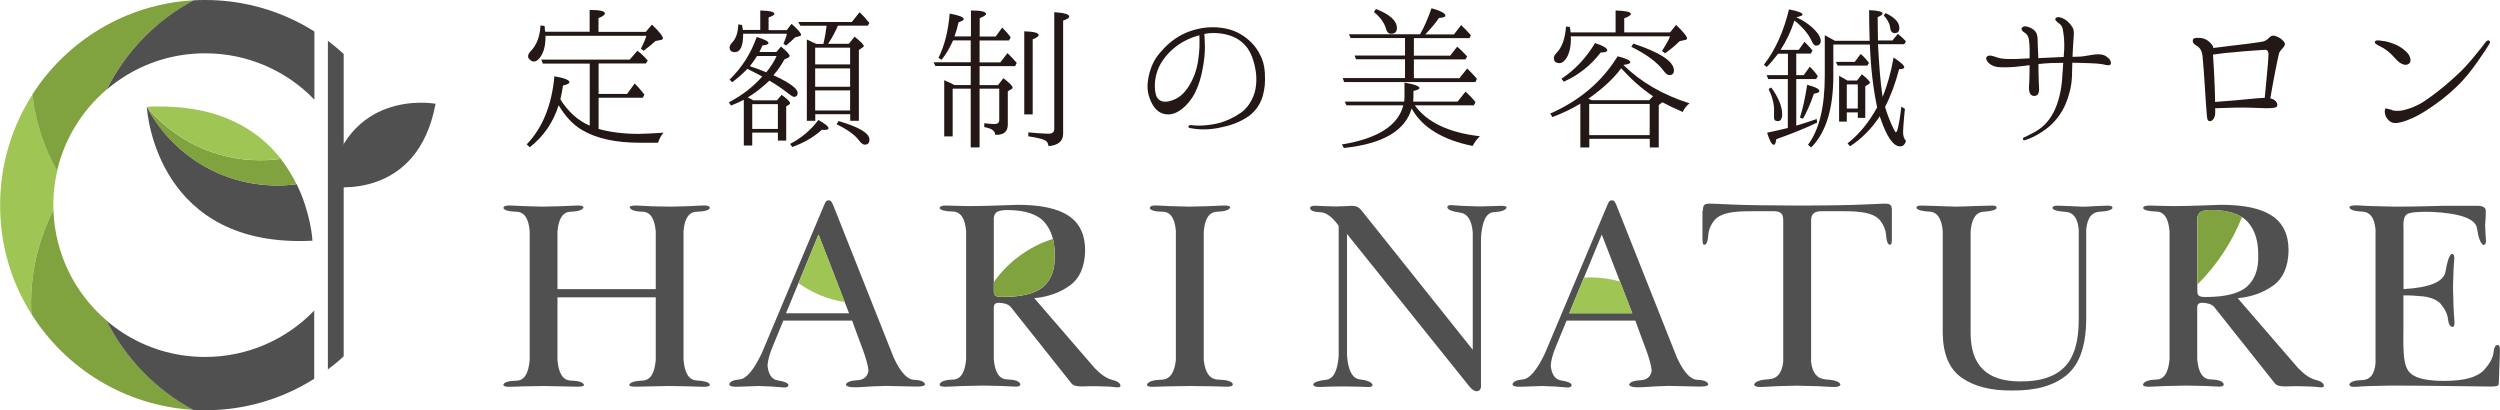 <?xml version="1.0" encoding="UTF-8"?>
<svg id="_レイヤー_2" data-name="レイヤー 2" xmlns="http://www.w3.org/2000/svg" viewBox="0 0 234 38.4">
  <defs>
    <style>
      .cls-1 {
        fill: #009844;
      }

      .cls-2 {
        fill: #80a33f;
      }

      .cls-3 {
        fill: #9fc655;
      }

      .cls-4 {
        fill: #231815;
      }

      .cls-5 {
        fill: #515050;
      }
    </style>
  </defs>
  <g id="_レイヤー_1-2" data-name="レイヤー 1">
    <g>
      <g>
        <g>
          <path class="cls-3" d="m4.99,19.67c0-.16,0-.31,0-.47,0-1.1.12-2.17.36-3.19-1.21-2.16-2.02-4.59-2.31-7.17-1.92,2.99-3.03,6.54-3.03,10.36s1.07,7.24,2.93,10.2c-.02-.34-.03-.67-.03-1.01,0-3.14.75-6.1,2.09-8.72Z"/>
          <path class="cls-2" d="m9.98,8.38C11.76,4.83,14.6,1.91,18.1.03,11.77.39,6.26,3.81,3.03,8.84c.29,2.58,1.1,5,2.31,7.17.69-3.02,2.35-5.68,4.64-7.63Z"/>
          <path class="cls-2" d="m18.1,38.36c-3.49-1.87-6.34-4.8-8.11-8.35-2.95-2.51-4.85-6.21-4.99-10.35-1.33,2.62-2.09,5.58-2.09,8.72,0,.34,0,.68.03,1.01,3.21,5.11,8.77,8.6,15.16,8.97Z"/>
          <path class="cls-5" d="m28.26,2.27c-2.7-1.45-5.78-2.27-9.06-2.27-.37,0-.74.01-1.1.03-3.49,1.87-6.34,4.8-8.11,8.35,1.95-1.66,4.35-2.81,7-3.22.72-.11,1.46-.17,2.22-.17,4.01,0,7.64,1.66,10.22,4.34V2.95c-.38-.24-.77-.46-1.16-.68Z"/>
          <path class="cls-5" d="m19.2,33.41c-.76,0-1.5-.06-2.22-.17-2.65-.41-5.05-1.56-7-3.22,1.78,3.55,4.62,6.47,8.11,8.35.36.02.73.03,1.1.03,3.28,0,6.36-.82,9.06-2.27.4-.21.78-.44,1.16-.68v-6.38c-2.58,2.68-6.21,4.34-10.22,4.34Z"/>
          <path class="cls-5" d="m32.17,5.05c-.47-.43-.96-.84-1.48-1.23v30.76c.51-.38,1.01-.79,1.48-1.23V5.05Z"/>
        </g>
        <g>
          <path class="cls-5" d="m13.74,10s0,0,0,0h0s0,0,0,0h0,0c.05.74,1.07,13.27,15.51,12.53h0s0,0,0,0h0,0c-.02-.31-.21-2.69-1.48-5.29-.6.08-1.21.12-1.82.12-5.29,0-9.89-2.98-12.2-7.36Z"/>
          <polygon class="cls-1" points="13.74 10 13.74 10 13.74 10 13.74 10"/>
          <path class="cls-2" d="m24.36,15c-4.28,0-8.1-1.95-10.63-5h0c2.31,4.38,6.9,7.36,12.2,7.36.62,0,1.23-.04,1.82-.12-.38-.79-.87-1.59-1.47-2.37-.63.09-1.27.13-1.92.13Z"/>
          <path class="cls-3" d="m13.74,10c2.53,3.06,6.35,5,10.63,5,.65,0,1.29-.05,1.92-.13-2.19-2.8-5.98-5.21-12.54-4.87Z"/>
        </g>
        <path class="cls-5" d="m40.77,9.71h0s0,0,0,0c-.47-.08-8.36-1.3-10.04,7.73h0s0,0,0,0h0s0,0,0,0c.47.08,8.36,1.3,10.04-7.73h0s0,0,0,0Z"/>
      </g>
      <g>
        <g>
          <path class="cls-5" d="m47.12,19.48c0-.2.27-.28.84-.24.57.04,1.5.07,2.8.1,1.31-.02,2.28-.05,2.91-.09.63-.05.95.01.95.17-.1.24-.51.37-1.22.4-.72.02-1.12.64-1.22,1.85v5.39h9.2v-5.39c-.1-1.21-.51-1.83-1.22-1.85-.72-.02-1.12-.16-1.22-.4,0-.16.32-.21.95-.17.63.05,1.61.08,2.91.09,1.3-.02,2.24-.06,2.8-.1.57-.04.85.04.84.24-.1.21-.51.32-1.23.34s-1.13.62-1.23,1.8v12.06c.1,1.25.51,1.89,1.23,1.93s1.13.16,1.23.37c.03.17-.22.25-.77.22-.55-.03-1.56-.05-3.05-.07-1.39.02-2.37.04-2.92.06s-.82-.04-.8-.18c.1-.23.51-.36,1.24-.39.73-.02,1.14-.67,1.24-1.94v-5.85h-9.2v5.85c.1,1.27.51,1.91,1.24,1.94.73.02,1.14.15,1.24.39.03.14-.24.2-.8.18-.56-.02-1.53-.04-2.92-.06-1.48.02-2.5.04-3.05.07-.55.03-.8-.04-.77-.22.1-.22.51-.33,1.23-.35s1.13-.67,1.23-1.95v-12.06c-.1-1.18-.51-1.78-1.23-1.8s-1.13-.13-1.23-.34Z"/>
          <path class="cls-5" d="m77.17,19.14c.03-.12.08-.21.14-.28.06-.07.15-.11.25-.11.12,0,.2.04.25.12.05.08.11.18.16.29l5.68,14.31c.63,1.36,1.26,2.05,1.9,2.08.63.02.98.17,1.03.42,0,.16-.33.23-.96.21s-1.53-.04-2.71-.06c-.85.02-1.67.06-2.46.12-.8.05-1.22-.03-1.28-.24.09-.24.44-.38,1.06-.41s.97-.33,1.06-.9c-.04-.49-.25-1.23-.62-2.21-.37-.99-.68-1.81-.91-2.47h-6.44c-.31.76-.62,1.53-.95,2.31-.33.77-.5,1.41-.53,1.9.08.84.41,1.3.98,1.39.57.09.9.22.98.4,0,.22-.21.3-.65.24-.44-.05-1.16-.09-2.15-.12-.77.02-1.41.05-1.93.07s-.78-.05-.81-.22c.04-.26.37-.41.98-.47.61-.05,1.3-.86,2.05-2.42l5.87-13.95Zm-.55,2.8l-3.05,7.38h5.9l-2.86-7.38Z"/>
          <path class="cls-5" d="m87.95,19.48c0-.17.21-.25.67-.24.45.02,1.17.03,2.14.05.98,0,1.89-.03,2.75-.06.85-.03,1.44-.05,1.75-.06,2.15,0,3.74.34,4.77,1.03,1.04.7,1.55,1.79,1.54,3.29-.04,1.5-.52,2.58-1.44,3.24s-2.03,1.06-3.32,1.18l5.66,6.55c.59.61,1.13.97,1.62,1.09s.76.3.79.54c0,.15-.16.2-.5.15-.34-.05-.92-.08-1.74-.09-.17,0-.4,0-.68,0-.28,0-.48.01-.61.02-.22,0-.41-.01-.59-.04s-.33-.1-.45-.22l-5.73-7.21c-.12-.12-.28-.21-.48-.27-.2-.06-.41-.09-.62-.09-.16,0-.27.04-.35.11-.07.07-.11.19-.11.35v4.81c.1,1.24.51,1.88,1.24,1.9.73.02,1.14.16,1.24.43.03.2-.18.28-.65.24s-1.41-.07-2.82-.09c-1.59.02-2.68.06-3.26.1-.58.04-.85-.03-.82-.22.1-.27.51-.42,1.24-.44.73-.02,1.14-.66,1.24-1.91v-11.98c-.1-1.21-.51-1.82-1.24-1.84-.73-.02-1.14-.12-1.24-.32Zm5.07,1.12v6.64c0,.22.04.36.15.44.11.08.31.12.61.12,1.87,0,3.17-.33,3.9-.99.73-.66,1.08-1.63,1.04-2.9.02-1.3-.29-2.33-.94-3.09-.65-.76-1.81-1.15-3.47-1.16-.55,0-.9.08-1.07.24-.17.16-.24.39-.22.71Z"/>
          <path class="cls-5" d="m107.63,19.48c-.02-.2.26-.28.82-.24.56.04,1.5.07,2.8.1,1.31-.02,2.29-.05,2.93-.09.65-.05.97.01.97.17-.1.24-.51.37-1.24.4s-1.14.64-1.24,1.85v12.01c.12,1.21.57,1.83,1.36,1.85.79.02,1.24.16,1.36.4.04.2-.21.29-.74.26-.53-.02-1.61-.05-3.23-.06-1.67.02-2.77.04-3.31.07-.54.03-.79-.04-.75-.22.12-.27.57-.42,1.35-.44s1.23-.64,1.35-1.86v-12.09c-.1-1.17-.51-1.76-1.22-1.77-.72-.01-1.13-.12-1.22-.33Z"/>
          <path class="cls-5" d="m125.25,19.31c.31,0,.57,0,.78-.02.22-.02.39-.02.52-.02.22,0,.41.04.55.12.14.08.28.22.42.41l10.33,12.94v-11c-.1-1.14-.5-1.75-1.19-1.84s-1.09-.24-1.19-.46c-.02-.2.17-.28.59-.23.42.05,1.21.08,2.38.11.89-.02,1.54-.03,1.96-.05.42-.02.62.04.62.17-.1.24-.5.38-1.2.42-.7.04-1.1.84-1.2,2.39v13.9c0,.15-.04.26-.11.34s-.16.12-.26.13c-.14,0-.26-.05-.37-.12-.1-.07-.21-.18-.33-.31l-11.47-14.29v11.39c.11,1.4.51,2.14,1.2,2.22.69.08,1.09.25,1.19.5.02.17-.17.24-.55.21-.39-.02-1.09-.04-2.12-.05-.99,0-1.71.02-2.18.05-.46.02-.7-.06-.7-.26.1-.2.5-.34,1.19-.41s1.09-.82,1.19-2.24v-12.17c-.59-.84-1.17-1.26-1.75-1.28-.58-.02-.88-.14-.93-.37,0-.18.22-.26.65-.23.43.03,1.09.05,1.98.07Z"/>
          <path class="cls-5" d="m150.48,19.14c.03-.12.08-.21.14-.28.06-.07.15-.11.25-.11.12,0,.2.04.25.12.05.08.11.18.16.29l5.68,14.31c.63,1.36,1.26,2.05,1.9,2.08.63.02.98.17,1.03.42,0,.16-.33.23-.96.21s-1.53-.04-2.71-.06c-.85.02-1.67.06-2.46.12-.8.05-1.22-.03-1.28-.24.09-.24.44-.38,1.06-.41s.97-.33,1.06-.9c-.04-.49-.25-1.23-.62-2.21-.37-.99-.68-1.81-.91-2.47h-6.44c-.31.76-.62,1.53-.95,2.31-.33.77-.5,1.41-.53,1.9.08.84.41,1.3.98,1.39.57.09.9.22.98.4,0,.22-.21.3-.65.24-.44-.05-1.16-.09-2.15-.12-.77.02-1.41.05-1.93.07s-.78-.05-.81-.22c.04-.26.37-.41.98-.47.61-.05,1.3-.86,2.05-2.42l5.87-13.95Zm-.55,2.8l-3.05,7.38h5.9l-2.86-7.38Z"/>
          <path class="cls-5" d="m159.39,19.73c0-.25.03-.43.12-.53.09-.1.29-.15.58-.14.24,0,.96.04,2.16.09,1.2.05,3.19.08,5.98.09,2.79,0,4.79-.04,5.99-.09,1.2-.05,1.92-.08,2.16-.09.3,0,.49.04.58.14.09.1.13.28.12.53v2.67c0,.17-.01.29-.04.38s-.08.13-.16.13c-.19-.04-.3-.33-.34-.86-.03-.53-.24-1.03-.63-1.5-.31-.31-.74-.52-1.31-.63-.56-.11-1.27-.16-2.11-.15h-2c-.3,0-.53.05-.71.18-.17.13-.26.36-.26.67v13.26c.12,1.04.57,1.58,1.37,1.63.8.05,1.26.2,1.37.46,0,.21-.31.29-.97.24s-1.68-.09-3.08-.11c-1.39.02-2.41.06-3.06.11s-.97-.03-.96-.24c.12-.27.57-.43,1.36-.47.79-.04,1.24-.58,1.36-1.62v-13.26c0-.32-.06-.54-.21-.67-.15-.13-.4-.19-.76-.18h-2.01c-.84,0-1.54.04-2.1.15s-1,.32-1.31.63c-.39.47-.6.97-.63,1.5-.03.53-.15.82-.34.86-.08,0-.14-.04-.16-.13s-.04-.21-.04-.38v-2.67Z"/>
          <path class="cls-5" d="m179.38,19.48c0-.09.02-.15.09-.19.07-.03.21-.05.42-.05.17,0,.61.01,1.32.04.71.03,1.3.05,1.75.06.51,0,1.18-.03,2.03-.06.85-.03,1.35-.04,1.51-.04.14,0,.24.02.3.06s.09.1.09.18c-.1.18-.51.29-1.22.34-.72.04-1.12.65-1.22,1.83v9.52c0,1.53.39,2.66,1.16,3.41.77.75,1.93,1.12,3.47,1.12,1.85.02,3.23-.42,4.13-1.32.91-.9,1.36-2.38,1.36-4.46v-8.43c-.1-1.07-.51-1.62-1.23-1.66s-1.13-.15-1.23-.34c0-.09.04-.15.12-.19.08-.03.21-.05.39-.05.15,0,.52.01,1.1.04.58.03,1,.05,1.24.06.22,0,.63-.03,1.21-.06.58-.03.94-.04,1.08-.04.16,0,.28.01.36.04.08.03.12.09.12.19-.1.19-.51.3-1.23.34-.72.04-1.13.59-1.23,1.66v8.43c-.02,2.47-.63,4.2-1.83,5.2-1.2.99-2.91,1.47-5.13,1.44-1.96.02-3.53-.38-4.69-1.19-1.16-.81-1.75-2.19-1.78-4.15v-9.57c-.1-1.18-.51-1.79-1.23-1.83-.72-.04-1.13-.15-1.23-.34Z"/>
          <path class="cls-5" d="m200.6,19.48c0-.17.21-.25.66-.24.45.02,1.17.03,2.14.05.98,0,1.89-.03,2.75-.06.85-.03,1.44-.05,1.75-.06,2.15,0,3.74.34,4.77,1.03,1.04.7,1.55,1.79,1.54,3.29-.04,1.5-.52,2.58-1.44,3.24-.92.66-2.03,1.06-3.32,1.18l5.66,6.55c.59.61,1.13.97,1.62,1.09.49.12.76.3.79.54,0,.15-.16.2-.5.15s-.92-.08-1.74-.09c-.17,0-.4,0-.68,0-.28,0-.48.01-.61.02-.22,0-.41-.01-.59-.04s-.33-.1-.45-.22l-5.73-7.21c-.12-.12-.28-.21-.48-.27s-.41-.09-.62-.09c-.16,0-.27.04-.35.11s-.11.19-.11.35v4.81c.1,1.24.51,1.88,1.24,1.9s1.14.16,1.24.43c.03.2-.18.28-.65.24-.47-.04-1.41-.07-2.82-.09-1.59.02-2.68.06-3.26.1-.58.04-.85-.03-.82-.22.1-.27.51-.42,1.24-.44s1.14-.66,1.24-1.91v-11.98c-.1-1.21-.51-1.82-1.24-1.84s-1.14-.12-1.24-.32Zm5.07,1.12v6.64c0,.22.04.36.15.44.11.08.31.12.61.12,1.87,0,3.17-.33,3.9-.99.73-.66,1.08-1.63,1.04-2.9.02-1.3-.29-2.33-.94-3.09-.65-.76-1.81-1.15-3.47-1.16-.55,0-.9.08-1.07.24-.17.16-.24.39-.22.71Z"/>
          <path class="cls-5" d="m224.15,19.34c1.14,0,2.16-.01,3.06-.04.9-.02,1.42-.04,1.57-.04h3.06c.55,0,.82.15.83.46,0,.31-.01.77-.06,1.38.02.53.04.97.07,1.31s-.05.51-.23.52c-.27-.13-.47-.65-.6-1.55-.13-.9-1.55-1.42-4.26-1.55-1.24-.03-2,.04-2.28.21s-.39.64-.34,1.39v5.63c2.46-.14,3.77-.69,3.93-1.65s.35-1.51.58-1.65c.2-.02.28.21.23.66-.05.46-.08,1.28-.11,2.46.03,1.44.07,2.43.12,2.96.06.53,0,.78-.17.76-.23-.03-.37-.28-.42-.75s-.3-.96-.75-1.49c-.4-.34-.93-.55-1.6-.62-.67-.07-1.27-.1-1.82-.09v3.31c-.02,1.08,0,1.93.07,2.55.07.62.25,1.09.56,1.4.33.3.79.5,1.37.6s1.16.14,1.73.14c1,0,1.81-.08,2.41-.25.61-.17,1.09-.43,1.44-.8.52-.6.8-1.12.85-1.58.04-.46.16-.7.35-.73.12,0,.19.05.22.16.03.11.04.27.03.47,0,.21-.01.62-.04,1.22s-.05,1.17-.06,1.67c0,.17-.04.27-.16.31-.11.04-.3.06-.58.06-.46,0-1.84-.02-4.15-.05s-4.03-.04-5.18-.04c-1.59.02-2.65.06-3.18.11s-.77-.04-.73-.25c.1-.23.51-.36,1.22-.38.71-.02,1.12-.54,1.22-1.56v-12.53c-.1-1.09-.51-1.64-1.22-1.67-.71-.03-1.12-.15-1.22-.37-.02-.18.28-.25.92-.21.64.05,1.74.08,3.31.11Z"/>
        </g>
        <path class="cls-3" d="m74.74,26.5c1.26.91,2.74,1.53,4.34,1.78l-2.46-6.34-1.88,4.56Z"/>
        <path class="cls-2" d="m93.17,27.67c.11.08.31.12.61.12,1.87,0,3.17-.33,3.9-.99.73-.66,1.08-1.63,1.04-2.9.01-.57-.05-1.08-.16-1.54-2.26.71-4.2,2.15-5.54,4.04v.84c0,.22.04.36.15.44Z"/>
        <path class="cls-3" d="m152.79,29.32l-1.15-2.97c-.89-.25-1.83-.39-2.81-.39-.19,0-.38.02-.57.03l-1.38,3.33h5.9Z"/>
        <path class="cls-2" d="m209.84,20.31c-.68-.43-1.64-.65-2.87-.66-.55,0-.9.08-1.07.24-.17.16-.24.39-.22.71v6.03c1.79-1.78,3.22-3.92,4.17-6.31Z"/>
      </g>
      <g>
        <path class="cls-4" d="m55.17,5.95h-4.36l-.14-.37h8.27l.72-.83c.3.22.62.51.97.92l-.17.27h-4.43v2.85h2.67l.7-.97c.06.03.1.08.14.13.27.27.52.59.78.91l-.16.29h-4.13v2.92c1.08.3,2.32.46,3.74.46.56,0,1.34-.05,2.34-.11-.21.22-.38.54-.52.94h-1.72c-2.26,0-4.05-.4-5.39-1.19-.86-.51-1.59-1.3-2.19-2.32-.51,1.61-1.4,2.91-2.7,3.93l-.29-.27c1.48-1.54,2.35-3.67,2.59-6.37.94.16,1.41.35,1.41.56,0,.11-.21.22-.6.3-.08.51-.16.94-.25,1.3.72,1.14,1.64,1.99,2.75,2.46v-5.8Zm.02-2.97V.93c.97,0,1.43.11,1.43.33,0,.13-.19.27-.6.43v1.29h4.43l.57-.68c.7.67,1.03,1.1,1.03,1.27,0,.1-.06.16-.21.17l-.49.1c-.32.3-.68.6-1.11.91l-.25-.19c.19-.37.37-.76.51-1.21h-9.44v.11c0,.75-.14,1.37-.46,1.84-.19.3-.41.46-.64.46-.13,0-.25-.06-.4-.21-.1-.08-.13-.17-.13-.29,0-.16.1-.32.25-.48.57-.59.86-1.38.91-2.4l.38.05c.02.08.02.19.03.33.02.1.03.17.03.21h4.15Z"/>
        <path class="cls-4" d="m69.94,6.46c-.46.48-.94.89-1.41,1.24l-.24-.25c1.16-1.13,2-2.46,2.54-3.99.73.22,1.1.41,1.1.57,0,.11-.17.19-.56.22-.14.3-.24.52-.29.62h1.59l.43-.51c.56.45.81.75.81.87,0,.06-.05.11-.11.16l-.38.17c-.29.54-.62,1.02-1.03,1.48,1.53.7,2.27,1.26,2.27,1.65,0,.25-.13.38-.35.38-.08,0-.29-.13-.6-.38-.56-.43-1.11-.81-1.7-1.14-.62.59-1.29,1.13-2.02,1.57.06.02.24.11.52.27h2.21l.44-.51c.54.38.79.65.79.78,0,.05-.03.1-.11.14l-.25.16v3.2h-.78v-.75h-2.4v1.21h-.79v-4.28c-.37.19-.76.37-1.19.54l-.21-.3c1.29-.68,2.3-1.48,3.13-2.42-.62-.33-1.1-.57-1.41-.72Zm1.22-3.64V.98c.89.02,1.32.14,1.32.3,0,.13-.17.22-.54.35v1.19h1.7l.45-.59c.59.52.89.87.89,1.03,0,.06-.06.11-.19.14l-.37.1c-.24.24-.51.49-.84.76l-.25-.16c.16-.37.27-.68.33-.94h-4.1c0,1.14-.25,1.72-.78,1.72-.32,0-.49-.14-.49-.45,0-.13.08-.27.22-.43.38-.38.57-.95.59-1.72l.35.06c.05.19.06.33.08.46h1.64Zm-.86,3.42c.21.06.6.19,1.18.43l.24.1c.38-.46.72-.97.97-1.53h-1.83c-.21.32-.41.64-.67.94l.11.06Zm.11,3.51v2.32h2.4v-2.32h-2.4Zm3.54,3.72c1.05-.54,1.94-1.29,2.65-2.24.64.35.95.62.95.76,0,.13-.14.17-.41.17-.06,0-.14,0-.21-.02-.72.67-1.65,1.21-2.77,1.62l-.22-.3Zm3.12-9.36c.16-.7.25-1.27.3-1.7h-2.46l-.19-.35h5.01l.72-.91c.29.25.59.59.92,1l-.14.25h-2.8c-.22.52-.52,1.1-.92,1.7h1.94l.54-.67c.57.46.86.76.86.87,0,.06-.05.1-.11.14l-.35.24v6.63h-.81v-.62h-3.27v.62h-.79V3.7l.08.03c.24.13.51.24.81.38h.68Zm2.5,1.92v-1.57h-3.27v1.57h3.27Zm0,.37h-3.27v1.72h3.27v-1.72Zm0,3.94v-1.88h-3.27v1.88h3.27Zm-1.08.99c1.92.56,2.89,1.14,2.89,1.73,0,.32-.14.48-.44.48-.17,0-.35-.14-.54-.4-.38-.51-1.08-1.02-2.1-1.51l.19-.3Z"/>
        <path class="cls-4" d="m90.88,3.41V.98c.94,0,1.41.11,1.41.32,0,.13-.21.25-.59.4v1.72h1.49l.62-.84c.35.35.62.67.79.92l-.16.29h-2.75v2.05h1.94l.67-.87c.3.29.6.6.87.92l-.16.3h-3.32v1.78h1.72l.51-.65c.57.44.86.73.86.87,0,.06-.03.11-.1.14l-.35.22v3.12c0,.62-.35.95-1.05.95-.05,0-.08-.02-.13-.02-.02-.37-.37-.6-1.02-.7v-.37c.3.05.62.08.94.08s.46-.13.46-.4v-2.91h-1.84v5.5h-.83v-5.5h-1.69v4.47h-.79v-5.26c.45.19.76.33.95.45h1.53v-1.78h-3.31l-.16-.35h3.47v-2.05h-1.65c-.29.65-.64,1.27-1.07,1.81l-.3-.17c.59-1.18.92-2.58,1.05-4.15.87.16,1.32.33,1.32.52,0,.1-.17.19-.49.3-.1.46-.22.89-.38,1.32h1.53Zm4.99,7.3V2.93c.89.03,1.35.14,1.35.35,0,.13-.19.25-.56.4v7.03h-.79Zm.38,1.68c.68.06,1.13.1,1.3.1.22.02.43.02.57.02.37.02.56-.14.56-.46V1.14c.92.06,1.4.19,1.4.41,0,.13-.19.25-.57.38v10.57c0,.72-.46,1.1-1.37,1.18-.02-.29-.16-.49-.44-.6-.21-.08-.68-.21-1.45-.32v-.37Z"/>
        <path class="cls-4" d="m118.39,6.84c.05.87,0,1.46-.21,2.19-.22.73-.72,1.51-1.54,2-.81.49-1.56.75-2.62.95-1.07.21-2.02.13-2.56.02-.16-.02-.24-.08-.22-.16,0-.08.1-.14.22-.13.14.02.46.05.84.05.62-.02,1.29-.1,1.91-.27.62-.19,1.3-.49,1.94-.94.64-.44,1.21-1.32,1.37-2.26.16-.91.05-1.78-.21-2.62-.29-.95-.73-1.53-1.4-1.97-.7-.46-1.76-.68-2.77-.59-.13.02-.27.05-.41.06.03.32.03.83.05,1.22,0,.52-.05,1.29-.24,2.18-.17.91-.51,1.99-1.11,2.8-.6.79-1.34,1.34-2.08,1.34s-1.27-.43-1.62-1.21c-.35-.78-.41-1.45-.21-2.37.19-.87.52-1.59,1.07-2.21.54-.64,1.14-1.19,2.03-1.67.92-.48,2.02-.72,3-.7.97.02,1.86.25,2.53.67.75.44,1.32,1.05,1.67,1.67.32.59.51,1.06.57,1.94Zm-6.14-3.54c-.72.19-1.41.51-2,.92-.84.6-1.57,1.46-1.89,2.34-.33.87-.33,1.86-.13,2.42.22.54.76.65,1.4.44.62-.19,1.14-.57,1.61-1.3.46-.72.78-1.53.92-2.56.13-.87.13-1.62.1-2.26Z"/>
        <path class="cls-4" d="m136.44,9.5l.73-.92c.38.33.7.67.94.99l-.16.29h-5.52c1.14,1.59,3.18,2.56,6.09,2.89-.3.29-.52.59-.68.91-2.83-.57-4.74-1.75-5.71-3.51-.59,2.08-2.7,3.32-6.34,3.7l-.19-.33c3.34-.54,5.26-1.76,5.75-3.66h-5.32l-.16-.35h5.56c.03-.21.03-.38.03-.54v-1.24c.92.16,1.4.33,1.4.51,0,.1-.19.19-.56.27v.46c0,.11,0,.3-.03.54h4.16Zm-3.53-6.28c.41-.7.76-1.53,1.08-2.45.87.24,1.3.48,1.3.7,0,.11-.21.19-.6.21-.35.52-.79,1.03-1.29,1.54h2.69l.67-.87c.3.27.6.59.92.95l-.13.27h-5.21v1.64h3.4l.65-.84c.33.27.65.59.94.92l-.17.27h-4.82v1.76h4.26l.73-.91c.35.35.67.67.91.97l-.14.3h-12.29l-.13-.37h5.83v-1.76h-4.58l-.14-.35h4.72v-1.64h-5.09l-.16-.35h6.64Zm-4.12-2.38c1.3.51,1.96,1.1,1.96,1.78,0,.37-.19.54-.56.54-.21,0-.35-.13-.43-.38-.16-.6-.54-1.16-1.16-1.65l.19-.29Z"/>
        <path class="cls-4" d="m155.51,9.64l-.25.19v3.97h-.84v-.81h-5.66v.81h-.84v-4.1c-.78.48-1.65.89-2.61,1.26l-.21-.33c2.75-1.21,4.85-2.99,6.31-5.36.78.19,1.19.38,1.19.56,0,.11-.21.19-.62.24l-.02.02c1.64,1.61,3.7,2.8,6.18,3.58-.25.19-.48.48-.64.81-.75-.32-1.37-.62-1.91-.91-.03.03-.06.06-.1.08Zm-4.29-6.61V.98c.95.03,1.43.14,1.43.32,0,.11-.19.25-.62.41v1.32h4.29l.56-.7c.7.67,1.03,1.08,1.03,1.26,0,.08-.06.13-.21.16l-.48.1c-.41.4-.87.79-1.37,1.14l-.29-.22c.32-.49.59-.94.76-1.37h-9.3s.02.14.02.22c0,.72-.13,1.3-.38,1.75-.21.35-.45.54-.68.54-.37,0-.54-.17-.54-.49,0-.14.08-.27.22-.43.56-.56.84-1.4.92-2.5l.35.03c.03.11.06.29.08.51h4.2Zm-5.07,4.34c1.27-.83,2.3-1.94,3.15-3.34.75.24,1.14.48,1.14.67,0,.14-.21.21-.62.22-.91,1.19-2.05,2.1-3.45,2.73l-.22-.29Zm8.58,1.64c-1.05-.7-2.03-1.57-2.99-2.62-.72.99-1.75,1.92-3.07,2.85.08.05.21.08.33.14h5.37l.35-.37Zm-.32,3.64v-2.92h-5.66v2.92h5.66Zm-1.53-8.57c2.54.84,3.8,1.68,3.8,2.51,0,.3-.14.44-.43.44-.14,0-.3-.11-.48-.33-.6-.84-1.64-1.61-3.08-2.32l.19-.3Z"/>
        <path class="cls-4" d="m168.13,5.03v2h.7l.57-.79c.25.25.51.54.75.89l-.16.27h-1.86v4.36c.6-.17,1.22-.38,1.91-.62l.05.33c-1.07.52-2.34,1.03-3.83,1.56-.05.35-.11.52-.22.52-.21,0-.41-.38-.64-1.13.52-.11,1.19-.25,1.94-.44v-4.58h-1.84l-.14-.37h1.99v-2h-.92c-.4.52-.76.94-1.06,1.24l-.27-.21c1.06-1.37,1.84-3.08,2.35-5.18.84.16,1.27.32,1.27.49,0,.08-.21.17-.59.24.72.33,1.32.75,1.8,1.27.33.35.49.67.49.95s-.16.44-.45.44c-.14,0-.27-.14-.4-.44-.3-.65-.84-1.29-1.61-1.91-.32.99-.75,1.91-1.3,2.75h1.7l.54-.76.29.3c.16.17.33.35.46.52l-.16.29h-1.35Zm-2.34,3.16c.68.94,1.02,1.78,1.02,2.5,0,.43-.14.65-.41.65-.24,0-.37-.13-.35-.37v-.54c.03-.67-.16-1.37-.51-2.1l.25-.14Zm2.69,2.8c.27-.84.49-1.86.67-3.05.76.19,1.14.38,1.14.59,0,.11-.17.19-.51.24-.32.95-.67,1.73-1.02,2.34l-.29-.11Zm6.52-7.15c-.03-1.02-.05-1.99-.05-2.89.83.03,1.26.14,1.26.32,0,.1-.16.21-.46.33,0,.87.02,1.61.03,2.19h1.35l.51-.62c.22.17.48.4.76.7l-.16.27h-2.46c.1,1.89.22,3.54.43,4.93.43-1.03.78-2.26,1.03-3.69.68.45,1,.75,1,.92,0,.11-.16.17-.48.17-.35,1.32-.78,2.51-1.32,3.54.21.7.48,1.4.81,2.07.1.19.16.3.21.3.14,0,.32-.81.51-2.4l.33.21-.06.59c-.08.86-.11,1.38-.11,1.59,0,.38.1.65.27.81-.1.37-.29.52-.56.52-.62,0-1.26-.91-1.86-2.72l-.03-.1c-.75,1.14-1.67,2.08-2.78,2.81l-.24-.27c1.08-.84,2-1.97,2.77-3.37-.37-1.76-.6-3.72-.68-5.88h-3.42v2.94c0,3.05-.68,5.29-2.07,6.69l-.3-.25c1.05-1.4,1.57-3.54,1.57-6.45v-3.8c.08.03.14.08.22.11.19.11.44.24.73.41h3.24Zm-1.4,1.96l.56-.75c.29.24.54.52.78.84l-.16.25h-2.78l-.16-.35h1.76Zm.21,1.75l.46-.6c.51.41.75.67.75.78,0,.06-.05.11-.14.17l-.29.17v2.96h-.7v-.51h-1.03v.86h-.72v-4.28c.33.17.59.32.78.44h.89Zm-.95.35v2.26h1.03v-2.26h-1.03Zm3.62-6.68c.87.41,1.3.87,1.3,1.4,0,.32-.14.48-.43.48-.25,0-.4-.17-.43-.52-.06-.41-.27-.78-.6-1.13l.16-.22Z"/>
        <path class="cls-4" d="m197.37,5.44c.24.3.27.52.14.62-.1.08-.25.05-.41.02-.3-.08-.65-.13-1.37-.16-.52-.03-1.1-.03-1.76-.05-.02.25,0,.51-.02.73,0,.81-.06,1.46-.29,2.21-.21.75-.46,1.34-.91,1.99-.46.65-1.05,1.19-1.65,1.56-.57.37-1.02.59-1.56.76-.21.06-.27-.19-.08-.27.19-.06.43-.21.89-.44.78-.43,1.34-.92,1.86-1.89.49-.94.75-2.19.81-3.19.03-.49.06-.99.1-1.45-.89,0-1.53.03-2.19.1-.05,0-.08,0-.13.02v.43c0,.4.03,1.05.03,1.29.02.48.17,1.26-.43,1.26-.6-.02-.49-.86-.46-1.24.02-.33.02-1.02.03-1.64-.3.03-.59.08-.92.11-.67.08-1.29.11-1.86.08-.56-.02-.86-.22-1.05-.4-.17-.16-.33-.43-.16-.6.24-.22.72.02,1.1.13.38.1.72.11,1.59.1.49-.02.91-.05,1.3-.06v-.25c.02-.76-.02-1.3-.08-1.59-.06-.29-.24-.49-.44-.6-.21-.13-.29-.3-.19-.43.13-.17.4-.16.7-.03.29.11.54.29.67.59.11.27.1.64.11,1.22.02.29.03.68.05,1.08.05,0,.13-.02.19-.02.56-.02,1.43-.06,2.18-.1.02-.24.03-.46.05-.68.03-.76-.03-1.32-.11-1.78-.06-.44-.24-.6-.48-.76-.17-.13-.32-.3-.21-.41.16-.17.44-.08.64,0,.35.14.65.41.92.83.24.35.11.92.08,1.61-.02.32-.05.75-.06,1.18.54,0,.94-.03,1.3-.1.41-.06.67-.13,1.1-.14.43,0,.73.11.99.41Z"/>
        <path class="cls-4" d="m213.77,3.9c.19.22.06.43-.1.6-.16.16-.3.33-.35.49-.06.19-.21.95-.38,1.8-.13.65-.35,1.92-.44,2.42.11.02.22.05.3.1.35.21.41.49.32.65-.1.14-.4.17-1.06.17-.64-.02-1.88-.08-2.75-.06-.73.02-1.48.05-1.97.06,0,.22.02.4,0,.48,0,.35-.22.73-.49.73-.29,0-.27-.33-.32-.94-.05-.64-.11-1.43-.16-2.34-.05-.92-.16-2.23-.21-2.78-.05-.54-.27-.83-.54-.99-.27-.14-.41-.3-.37-.54.03-.16.17-.22.51-.21.41,0,.73.11,1,.35.22.19.4.41.41.6.43-.06,1.11-.14,1.68-.21.89-.1,2.13-.25,2.51-.32.38-.05.65-.08.89-.3.24-.24.38-.4.73-.29.33.1.6.3.78.51Zm-2.3,5.29c.16-.02.33-.03.51-.03.13-1.48.24-2.4.29-3.1.03-.38.06-.84.06-1.03,0-.17-.11-.38-.3-.37-.21.02-1.35.08-2,.14-.68.06-1.35.14-1.84.17-.29.03-.73.1-1.05.14,0,.11,0,.24.02.38.05.6.11,1.94.14,2.73.02.38.03.89.03,1.32.41-.03,1.24-.1,1.8-.14.76-.08,1.88-.17,2.35-.22Z"/>
        <path class="cls-4" d="m222.8,4.35c-.37-.19-.56-.29-.51-.45.08-.16.32-.13.65-.08.35.03.72.13,1.16.3.44.19.7.33,1.1.7.38.33.62.94.22,1.18-.32.19-.78-.03-1.19-.49-.54-.62-.94-.92-1.43-1.16Zm10.19-.22c-.19.32-.49.79-1.11,1.67-.56.79-1.14,1.56-2,2.37-.86.83-1.73,1.48-2.69,2.11-.94.62-1.81,1-2.46,1.16-.67.17-.95.05-1.24-.27-.29-.32-.35-.89-.19-1.03l.52.13c.16.1.43.11.75.1.54-.03,1.57-.38,2.3-.87.75-.49,1.75-1.26,2.48-1.92.73-.65,1.24-1.1,2.02-2.03.79-.95,1.18-1.45,1.27-1.59.11-.14.24-.22.33-.17s.13.16.02.37Z"/>
      </g>
    </g>
  </g>
</svg>